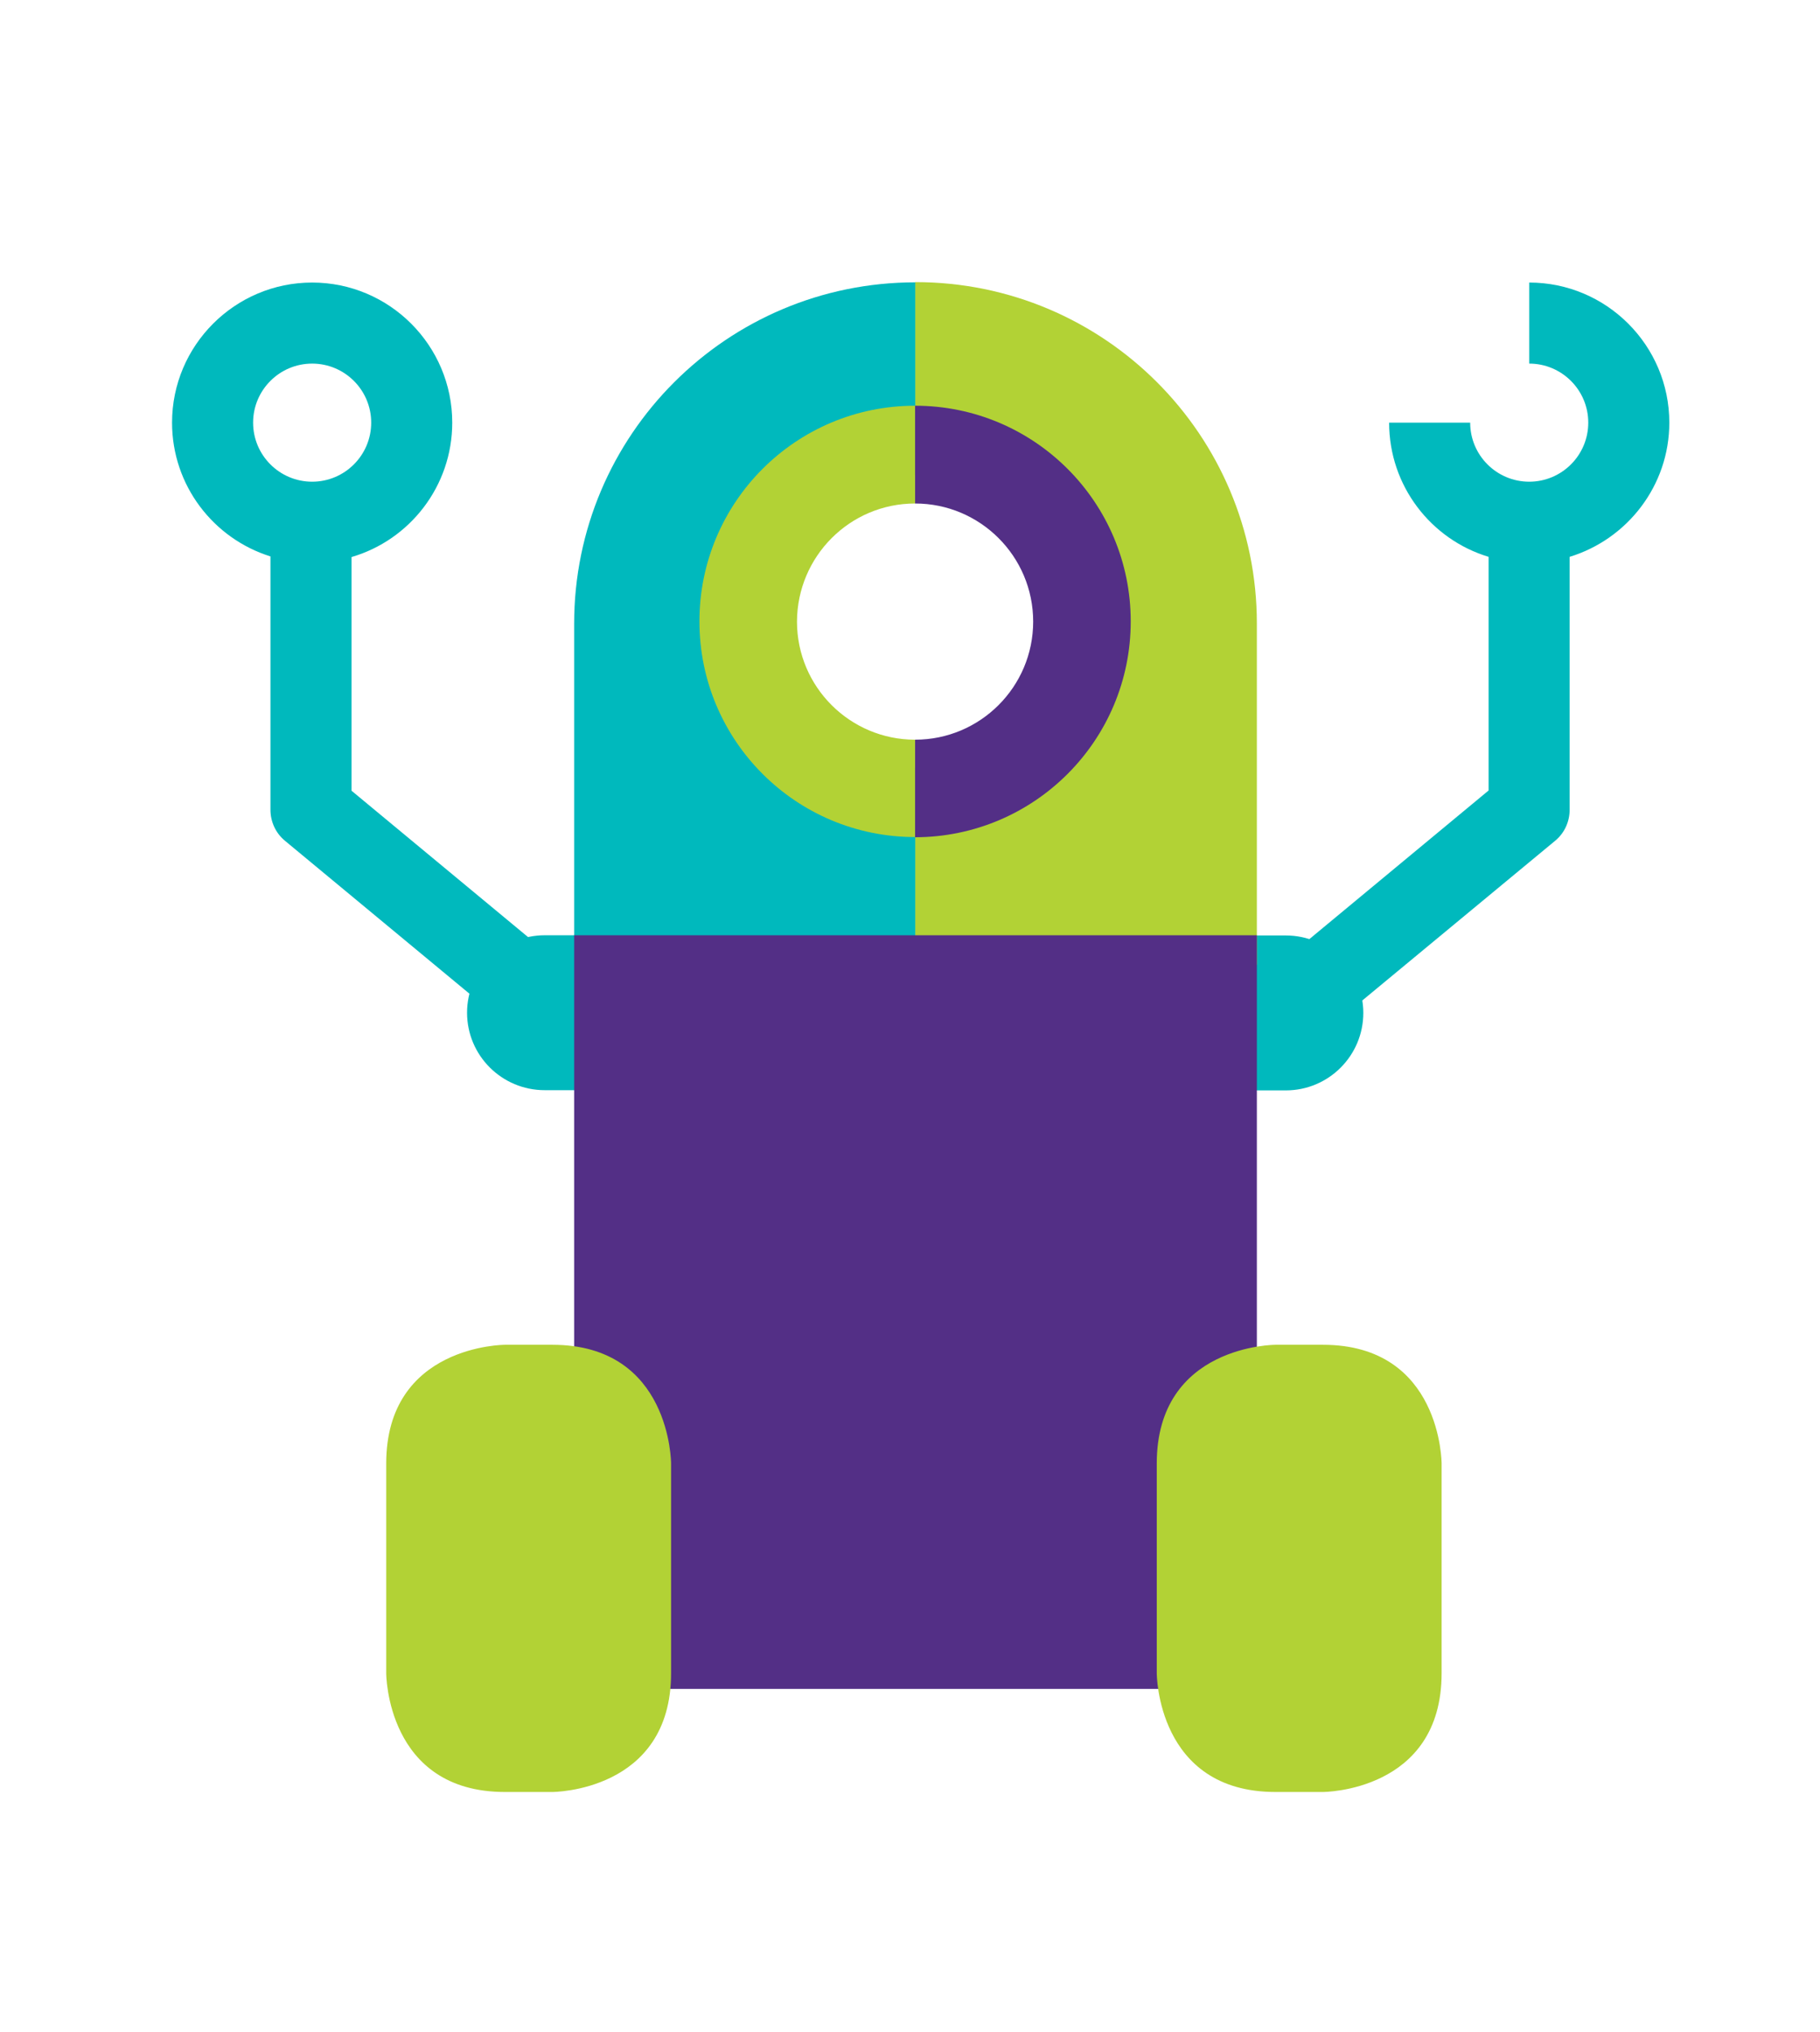 <?xml version="1.0" encoding="utf-8"?>
<!-- Generator: Adobe Illustrator 26.2.1, SVG Export Plug-In . SVG Version: 6.00 Build 0)  -->
<svg version="1.1" id="Layer_1" xmlns="http://www.w3.org/2000/svg" xmlns:xlink="http://www.w3.org/1999/xlink" x="0px" y="0px"
	 viewBox="0 0 86 96" style="enable-background:new 0 0 86 96;" xml:space="preserve">
<style type="text/css">
	.st0{fill:#00B9BD;}
	.st1{fill:#B2D235;}
	.st2{fill:#532F86;}
</style>
<path class="st0" d="M57.09,51.52h3.67c2.02,0,3.66-1.64,3.66-3.66c0-2.02-1.64-3.66-3.66-3.66h-3.67V51.52z"/>
<path class="st0" d="M29.4,44.19h-3.66c-2.02,0-3.67,1.64-3.67,3.66c0,2.02,1.64,3.66,3.67,3.66h3.66V44.19z"/>
<path class="st0" d="M43.23,36.28c-3.82,0-6.92-3.1-6.92-6.92c0-3.83,3.1-6.92,6.92-6.92c0.02,0,0.03,0,0.04,0v-9.1h-0.01
	c-8.91,0-16.13,7.22-16.13,16.13v16.13h16.14v-9.31C43.26,36.28,43.24,36.28,43.23,36.28"/>
<path class="st1" d="M43.26,13.33h-0.01v9.1c3.82,0.01,6.91,3.1,6.91,6.92c0,3.82-3.09,6.91-6.91,6.92v9.31h16.14V29.46
	C59.39,20.55,52.17,13.33,43.26,13.33"/>
<path class="st2" d="M53.43,29.36c0-5.63-4.56-10.19-10.19-10.19v4.62c3.08,0,5.58,2.5,5.58,5.58c0,3.08-2.5,5.58-5.58,5.58v4.61
	C48.87,39.55,53.43,34.99,53.43,29.36"/>
<path class="st1" d="M43.24,23.79v-4.62c-5.63,0-10.19,4.56-10.19,10.19s4.56,10.19,10.19,10.19v-4.6c-3.08,0-5.58-2.5-5.58-5.58
	C37.67,26.29,40.16,23.79,43.24,23.79"/>
<rect x="27.13" y="44.19" class="st2" width="32.26" height="35.61"/>
<g>
	<path class="st1" d="M23.86,63.54c0,0-5.61,0-5.61,5.61v9.91c0,0,0,5.61,5.61,5.61h2.24c0,0,5.61,0,5.61-5.61v-9.91
		c0,0,0-5.61-5.61-5.61H23.86z"/>
	<path class="st1" d="M60.27,63.54c0,0-5.61,0-5.61,5.61v9.91c0,0,0,5.61,5.61,5.61h2.24c0,0,5.61,0,5.61-5.61v-9.91
		c0,0,0-5.61-5.61-5.61H60.27z"/>
	<path class="st0" d="M63.71,47.82l-2.44-2.95l9.07-7.52V26.31c-2.72-0.82-4.7-3.35-4.7-6.34h3.83c0,1.54,1.25,2.79,2.79,2.79
		s2.79-1.25,2.79-2.79c0-1.54-1.25-2.79-2.79-2.79v-3.83c3.65,0,6.62,2.97,6.62,6.62c0,2.98-1.99,5.51-4.71,6.34v11.95
		c0,0.57-0.25,1.11-0.69,1.47L63.71,47.82z M14.75,17.18c-1.54,0-2.79,1.25-2.79,2.79c0,1.54,1.25,2.79,2.79,2.79
		c1.54,0,2.79-1.25,2.79-2.79C17.54,18.43,16.29,17.18,14.75,17.18 M23.23,47.82l-9.76-8.09c-0.44-0.36-0.69-0.9-0.69-1.47V26.29
		c-2.69-0.84-4.65-3.35-4.65-6.32c0-3.65,2.97-6.62,6.62-6.62c3.65,0,6.62,2.97,6.62,6.62c0,3-2.01,5.55-4.76,6.35v11.04l9.07,7.52
		L23.23,47.82z"/>
</g>
</svg>
